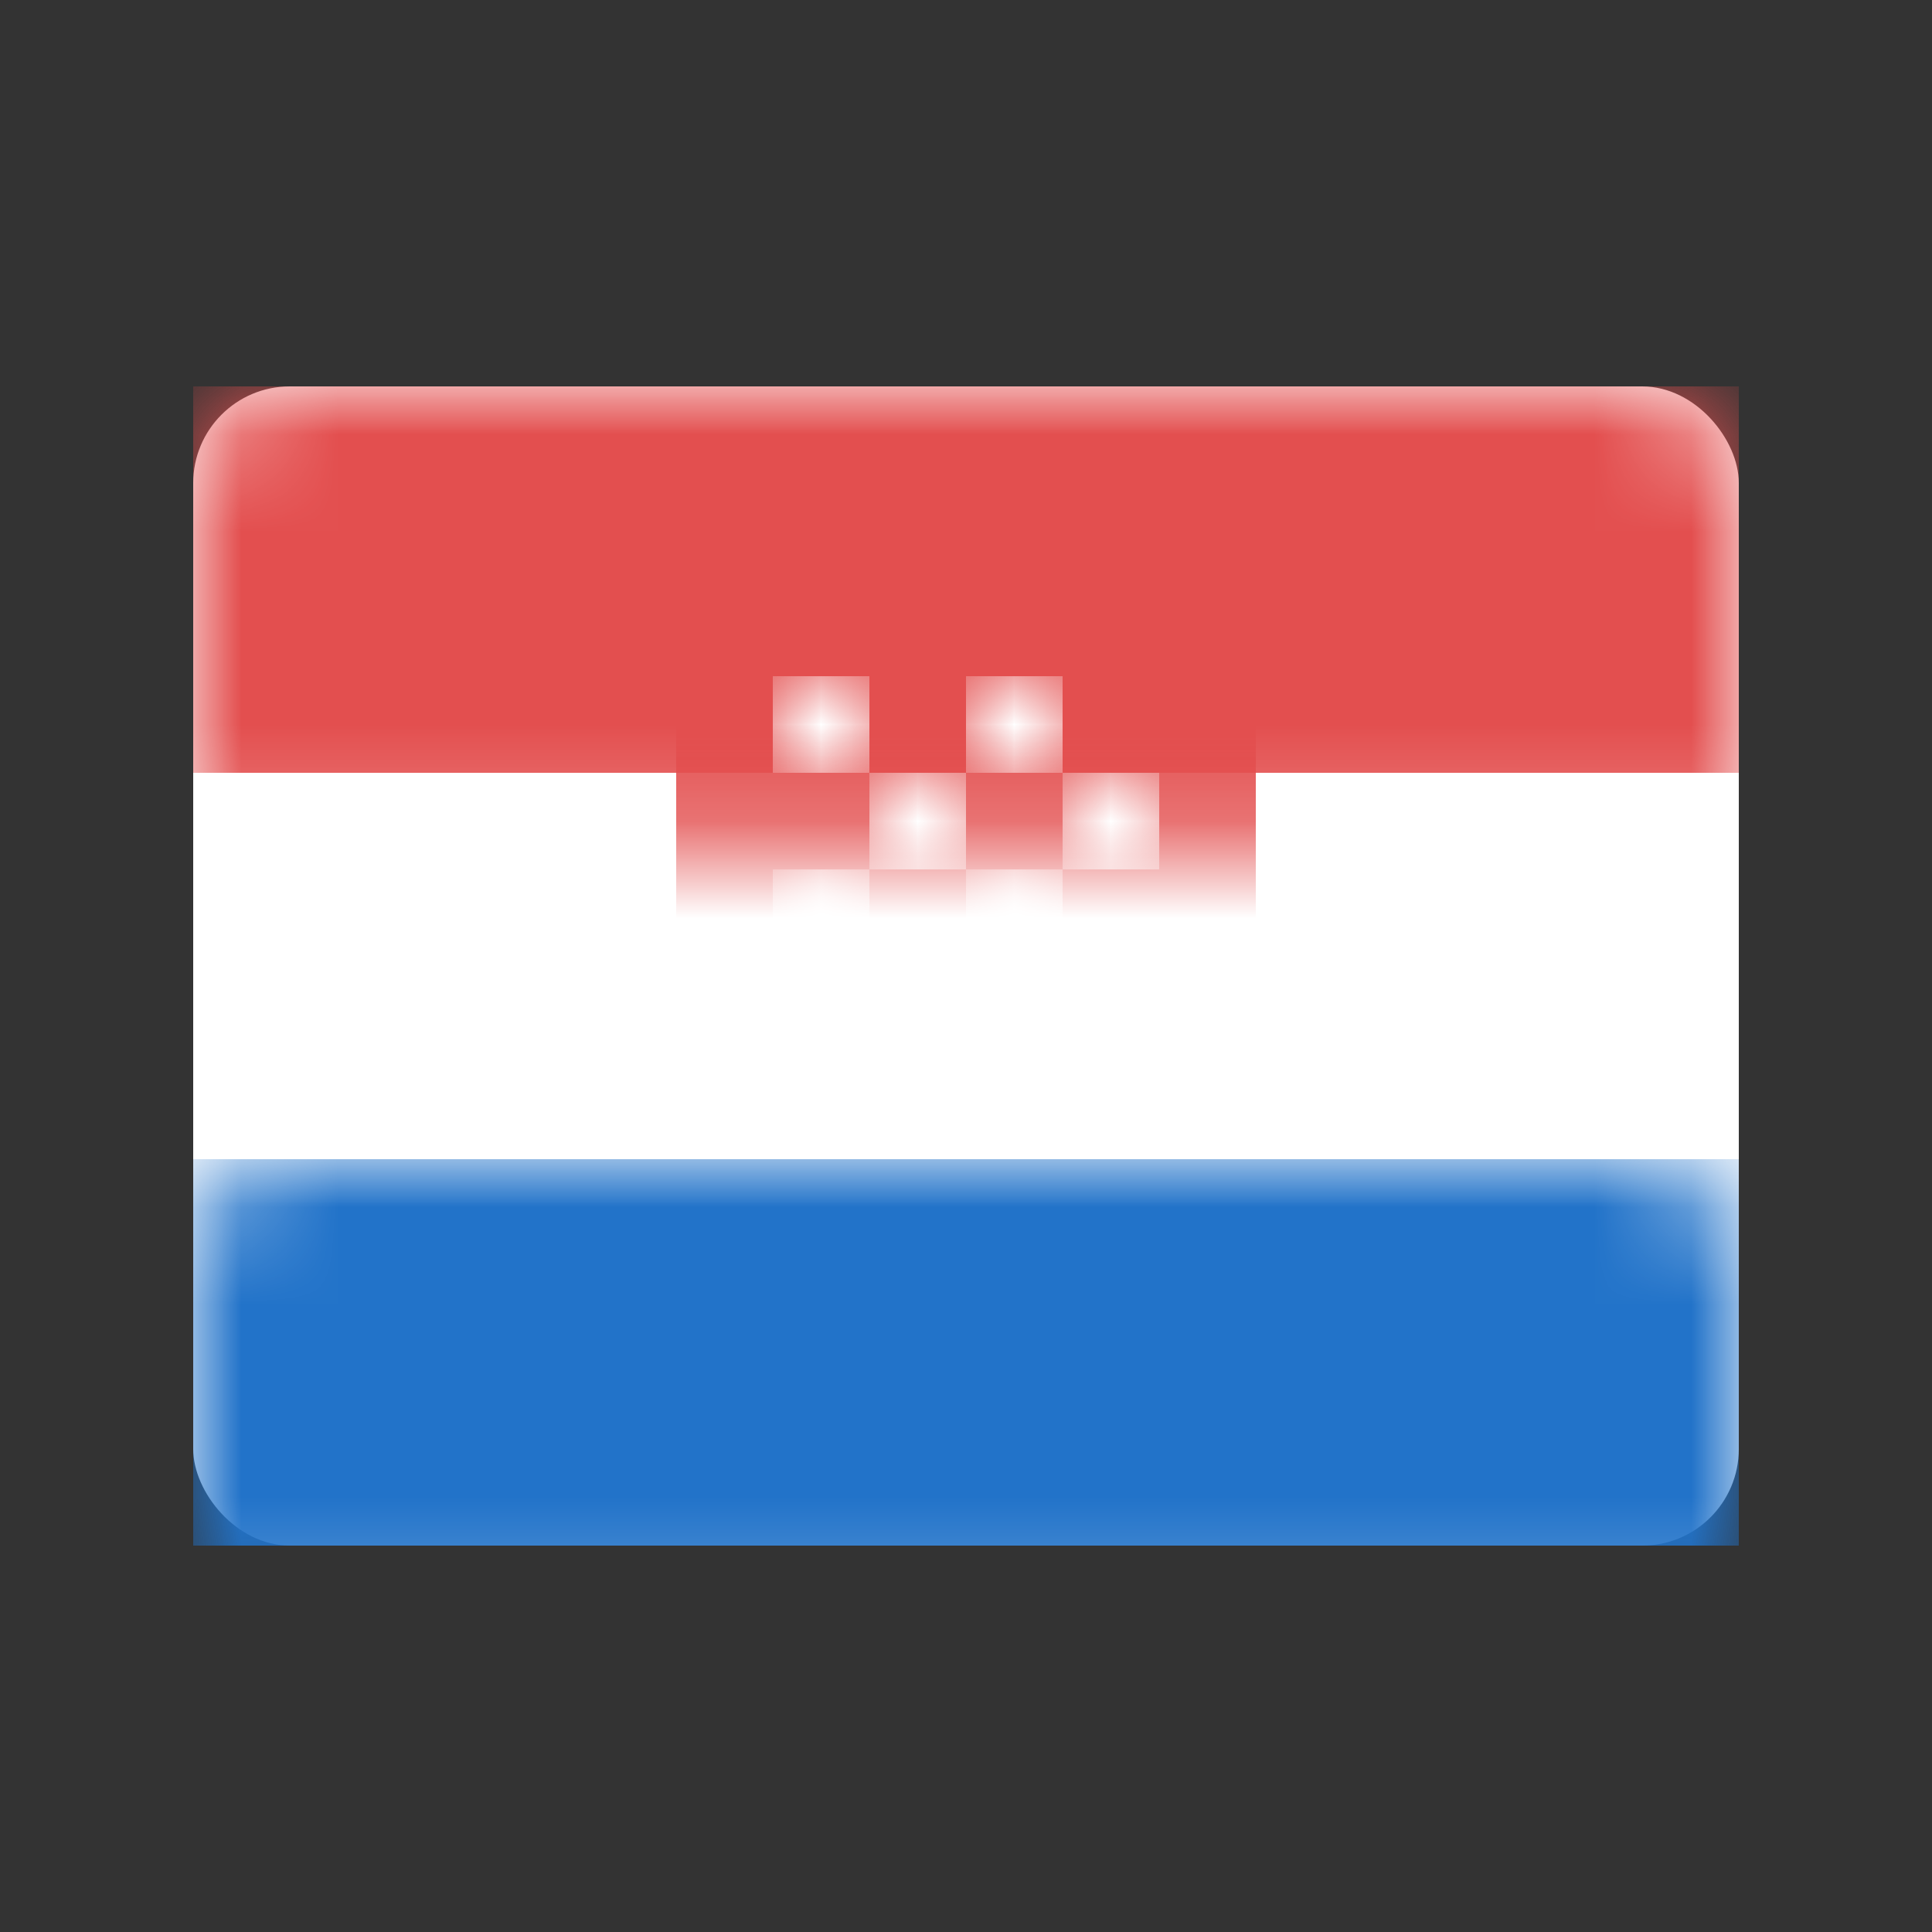 <svg xmlns="http://www.w3.org/2000/svg" xmlns:xlink="http://www.w3.org/1999/xlink" width="20" height="20" viewBox="0 0 20 20">
  <rect x="0" y="0" width="20" height="20" fill="#333333" stroke="none"/>
  <defs>
    <rect id="-croatia-a" width="16" height="12" rx="1"/>
    <polygon id="-croatia-c" points="0 0 4 0 4 4 2 5 0 4"/>
  </defs>
  <g fill="none" fill-rule="evenodd" transform="translate(2 4)">
    <mask id="-croatia-b" fill="#fff">
      <use xlink:href="#-croatia-a"/>
    </mask>
    <use fill="#FFF" xlink:href="#-croatia-a"/>
    <rect width="16" height="4" y="8" fill="#2273C9" mask="url(#-croatia-b)"/>
    <rect width="16" height="4" fill="#E34F4F" mask="url(#-croatia-b)"/>
    <rect width="16" height="4" y="4" fill="#FFF" mask="url(#-croatia-b)"/>
    <g mask="url(#-croatia-b)">
      <g transform="translate(6 3)">
        <mask id="-croatia-d" fill="#fff">
          <use xlink:href="#-croatia-c"/>
        </mask>
        <g>
          <use fill="#E34F4F" xlink:href="#-croatia-c"/>
          <path stroke="#E34F4F" d="M-0.5,-0.5 L4.5,-0.5 L4.5,4.309 L2,5.559 L-0.5,4.309 L-0.5,-0.5 Z"/>
        </g>
        <rect width="1" height="1" fill="#FFF" mask="url(#-croatia-d)"/>
        <rect width="1" height="1" x="2" fill="#FFF" mask="url(#-croatia-d)"/>
        <rect width="1" height="1" x="1" y="1" fill="#FFF" mask="url(#-croatia-d)"/>
        <rect width="1" height="1" x="3" y="1" fill="#FFF" mask="url(#-croatia-d)"/>
        <rect width="1" height="1" x="2" y="2" fill="#FFF" mask="url(#-croatia-d)"/>
        <rect width="1" height="1" y="2" fill="#FFF" mask="url(#-croatia-d)"/>
        <rect width="1" height="1" x="1" y="3" fill="#FFF" mask="url(#-croatia-d)"/>
        <rect width="1" height="1" x="3" y="3" fill="#FFF" mask="url(#-croatia-d)"/>
        <rect width="1" height="1" y="4" fill="#FFF" mask="url(#-croatia-d)"/>
        <rect width="1" height="1" x="2" y="4" fill="#FFF" mask="url(#-croatia-d)"/>
      </g>
    </g>
  </g>
</svg>
